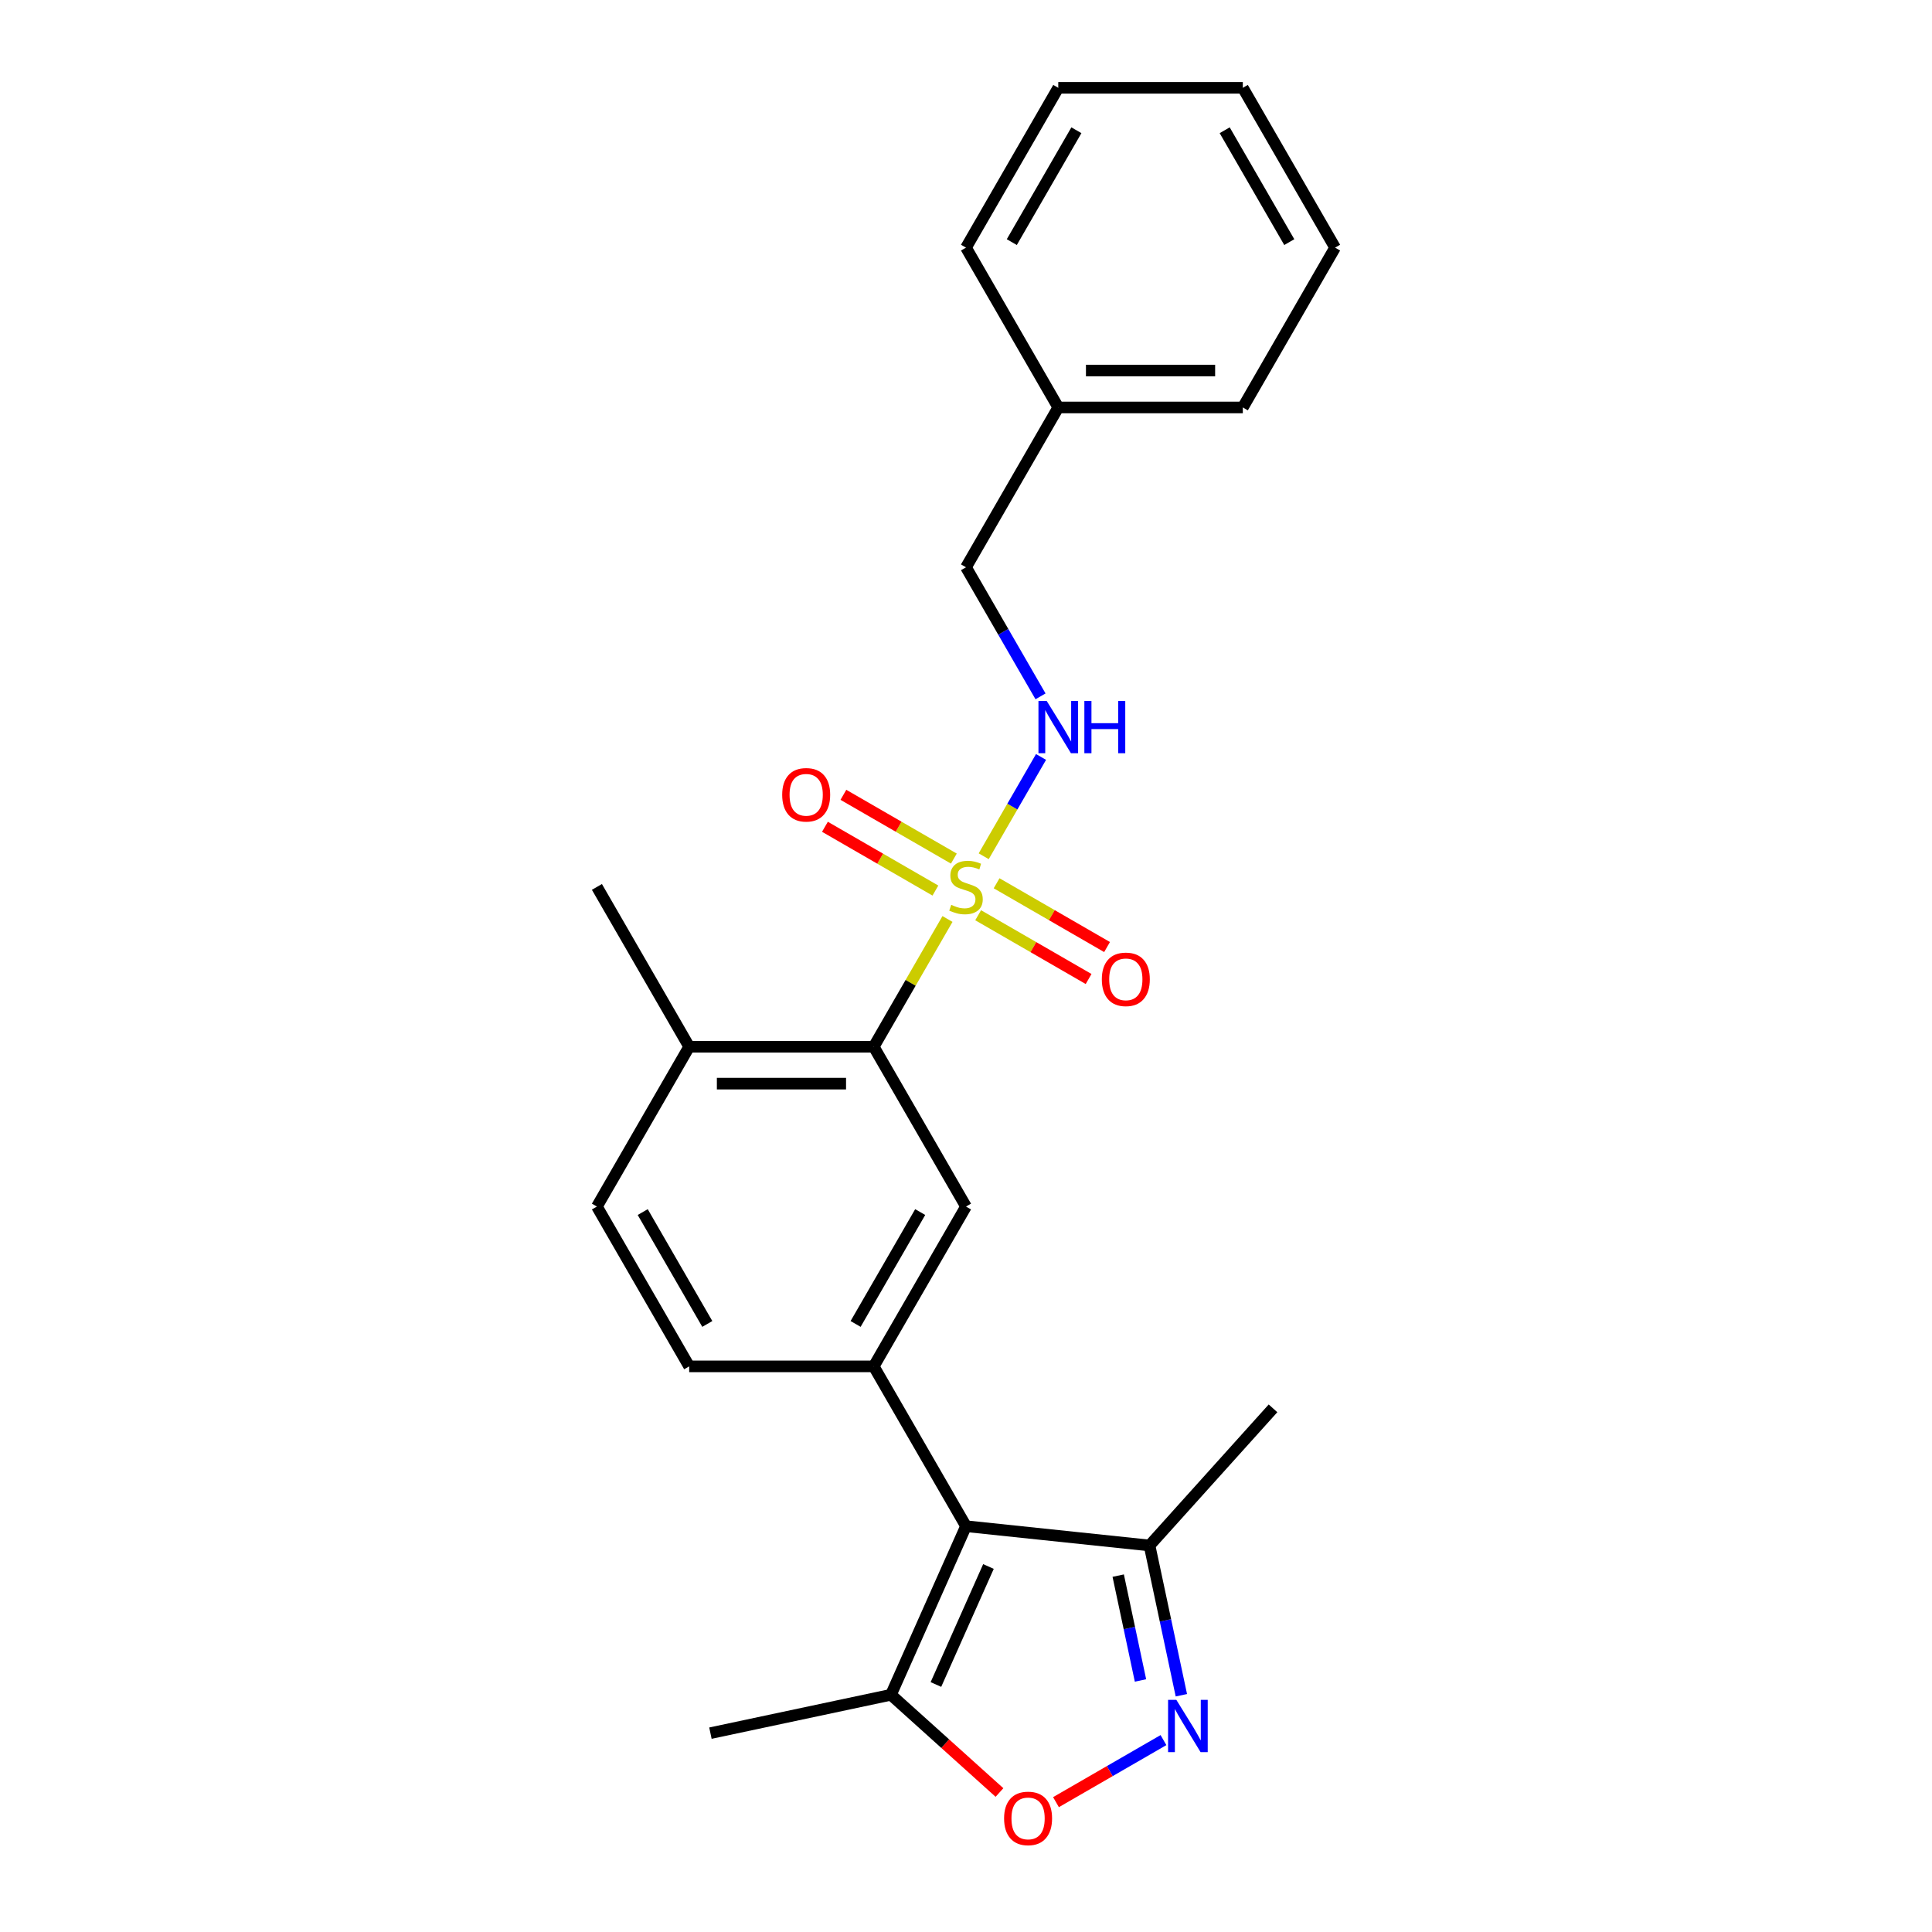 <?xml version='1.0' encoding='iso-8859-1'?>
<svg version='1.1' baseProfile='full'
              xmlns='http://www.w3.org/2000/svg'
                      xmlns:rdkit='http://www.rdkit.org/xml'
                      xmlns:xlink='http://www.w3.org/1999/xlink'
                  xml:space='preserve'
width='1000px' height='1000px' viewBox='0 0 1000 1000'>
<!-- END OF HEADER -->
<rect style='opacity:1.0;fill:#FFFFFF;stroke:none' width='1000' height='1000' x='0' y='0'> </rect>
<path class='bond-3' d='M 490.415,475.667 L 471.328,508.727' style='fill:none;fill-rule:evenodd;stroke:#CCCC00;stroke-width:6px;stroke-linecap:butt;stroke-linejoin:miter;stroke-opacity:1' />
<path class='bond-3' d='M 471.328,508.727 L 452.24,541.788' style='fill:none;fill-rule:evenodd;stroke:#000000;stroke-width:6px;stroke-linecap:butt;stroke-linejoin:miter;stroke-opacity:1' />
<path class='bond-8' d='M 509.166,443.19 L 524.001,417.494' style='fill:none;fill-rule:evenodd;stroke:#CCCC00;stroke-width:6px;stroke-linecap:butt;stroke-linejoin:miter;stroke-opacity:1' />
<path class='bond-8' d='M 524.001,417.494 L 538.837,391.798' style='fill:none;fill-rule:evenodd;stroke:#0000FF;stroke-width:6px;stroke-linecap:butt;stroke-linejoin:miter;stroke-opacity:1' />
<path class='bond-9' d='M 506.285,473.724 L 534.873,490.229' style='fill:none;fill-rule:evenodd;stroke:#CCCC00;stroke-width:6px;stroke-linecap:butt;stroke-linejoin:miter;stroke-opacity:1' />
<path class='bond-9' d='M 534.873,490.229 L 563.46,506.734' style='fill:none;fill-rule:evenodd;stroke:#FF0000;stroke-width:6px;stroke-linecap:butt;stroke-linejoin:miter;stroke-opacity:1' />
<path class='bond-9' d='M 515.837,457.179 L 544.425,473.684' style='fill:none;fill-rule:evenodd;stroke:#CCCC00;stroke-width:6px;stroke-linecap:butt;stroke-linejoin:miter;stroke-opacity:1' />
<path class='bond-9' d='M 544.425,473.684 L 573.012,490.189' style='fill:none;fill-rule:evenodd;stroke:#FF0000;stroke-width:6px;stroke-linecap:butt;stroke-linejoin:miter;stroke-opacity:1' />
<path class='bond-10' d='M 493.715,444.407 L 465.127,427.902' style='fill:none;fill-rule:evenodd;stroke:#CCCC00;stroke-width:6px;stroke-linecap:butt;stroke-linejoin:miter;stroke-opacity:1' />
<path class='bond-10' d='M 465.127,427.902 L 436.54,411.397' style='fill:none;fill-rule:evenodd;stroke:#FF0000;stroke-width:6px;stroke-linecap:butt;stroke-linejoin:miter;stroke-opacity:1' />
<path class='bond-10' d='M 484.163,460.951 L 455.575,444.446' style='fill:none;fill-rule:evenodd;stroke:#CCCC00;stroke-width:6px;stroke-linecap:butt;stroke-linejoin:miter;stroke-opacity:1' />
<path class='bond-10' d='M 455.575,444.446 L 426.988,427.942' style='fill:none;fill-rule:evenodd;stroke:#FF0000;stroke-width:6px;stroke-linecap:butt;stroke-linejoin:miter;stroke-opacity:1' />
<path class='bond-0' d='M 500,789.954 L 452.24,707.232' style='fill:none;fill-rule:evenodd;stroke:#000000;stroke-width:6px;stroke-linecap:butt;stroke-linejoin:miter;stroke-opacity:1' />
<path class='bond-6' d='M 500,789.954 L 461.149,877.215' style='fill:none;fill-rule:evenodd;stroke:#000000;stroke-width:6px;stroke-linecap:butt;stroke-linejoin:miter;stroke-opacity:1' />
<path class='bond-6' d='M 511.625,810.813 L 484.429,871.896' style='fill:none;fill-rule:evenodd;stroke:#000000;stroke-width:6px;stroke-linecap:butt;stroke-linejoin:miter;stroke-opacity:1' />
<path class='bond-7' d='M 500,789.954 L 594.996,799.938' style='fill:none;fill-rule:evenodd;stroke:#000000;stroke-width:6px;stroke-linecap:butt;stroke-linejoin:miter;stroke-opacity:1' />
<path class='bond-1' d='M 611.473,877.457 L 603.235,838.698' style='fill:none;fill-rule:evenodd;stroke:#0000FF;stroke-width:6px;stroke-linecap:butt;stroke-linejoin:miter;stroke-opacity:1' />
<path class='bond-1' d='M 603.235,838.698 L 594.996,799.938' style='fill:none;fill-rule:evenodd;stroke:#000000;stroke-width:6px;stroke-linecap:butt;stroke-linejoin:miter;stroke-opacity:1' />
<path class='bond-1' d='M 590.315,869.801 L 584.548,842.67' style='fill:none;fill-rule:evenodd;stroke:#0000FF;stroke-width:6px;stroke-linecap:butt;stroke-linejoin:miter;stroke-opacity:1' />
<path class='bond-1' d='M 584.548,842.67 L 578.781,815.538' style='fill:none;fill-rule:evenodd;stroke:#000000;stroke-width:6px;stroke-linecap:butt;stroke-linejoin:miter;stroke-opacity:1' />
<path class='bond-26' d='M 602.209,900.672 L 574.391,916.733' style='fill:none;fill-rule:evenodd;stroke:#0000FF;stroke-width:6px;stroke-linecap:butt;stroke-linejoin:miter;stroke-opacity:1' />
<path class='bond-26' d='M 574.391,916.733 L 546.574,932.793' style='fill:none;fill-rule:evenodd;stroke:#FF0000;stroke-width:6px;stroke-linecap:butt;stroke-linejoin:miter;stroke-opacity:1' />
<path class='bond-2' d='M 452.24,707.232 L 500,624.51' style='fill:none;fill-rule:evenodd;stroke:#000000;stroke-width:6px;stroke-linecap:butt;stroke-linejoin:miter;stroke-opacity:1' />
<path class='bond-2' d='M 442.86,685.272 L 476.292,627.366' style='fill:none;fill-rule:evenodd;stroke:#000000;stroke-width:6px;stroke-linecap:butt;stroke-linejoin:miter;stroke-opacity:1' />
<path class='bond-24' d='M 452.24,707.232 L 356.721,707.232' style='fill:none;fill-rule:evenodd;stroke:#000000;stroke-width:6px;stroke-linecap:butt;stroke-linejoin:miter;stroke-opacity:1' />
<path class='bond-5' d='M 452.24,541.788 L 500,624.51' style='fill:none;fill-rule:evenodd;stroke:#000000;stroke-width:6px;stroke-linecap:butt;stroke-linejoin:miter;stroke-opacity:1' />
<path class='bond-11' d='M 452.24,541.788 L 356.721,541.788' style='fill:none;fill-rule:evenodd;stroke:#000000;stroke-width:6px;stroke-linecap:butt;stroke-linejoin:miter;stroke-opacity:1' />
<path class='bond-11' d='M 437.912,560.891 L 371.049,560.891' style='fill:none;fill-rule:evenodd;stroke:#000000;stroke-width:6px;stroke-linecap:butt;stroke-linejoin:miter;stroke-opacity:1' />
<path class='bond-4' d='M 517.328,927.799 L 489.238,902.507' style='fill:none;fill-rule:evenodd;stroke:#FF0000;stroke-width:6px;stroke-linecap:butt;stroke-linejoin:miter;stroke-opacity:1' />
<path class='bond-4' d='M 489.238,902.507 L 461.149,877.215' style='fill:none;fill-rule:evenodd;stroke:#000000;stroke-width:6px;stroke-linecap:butt;stroke-linejoin:miter;stroke-opacity:1' />
<path class='bond-16' d='M 461.149,877.215 L 367.717,897.075' style='fill:none;fill-rule:evenodd;stroke:#000000;stroke-width:6px;stroke-linecap:butt;stroke-linejoin:miter;stroke-opacity:1' />
<path class='bond-17' d='M 594.996,799.938 L 658.911,728.954' style='fill:none;fill-rule:evenodd;stroke:#000000;stroke-width:6px;stroke-linecap:butt;stroke-linejoin:miter;stroke-opacity:1' />
<path class='bond-14' d='M 538.572,360.43 L 519.286,327.025' style='fill:none;fill-rule:evenodd;stroke:#0000FF;stroke-width:6px;stroke-linecap:butt;stroke-linejoin:miter;stroke-opacity:1' />
<path class='bond-14' d='M 519.286,327.025 L 500,293.621' style='fill:none;fill-rule:evenodd;stroke:#000000;stroke-width:6px;stroke-linecap:butt;stroke-linejoin:miter;stroke-opacity:1' />
<path class='bond-13' d='M 356.721,541.788 L 308.961,624.51' style='fill:none;fill-rule:evenodd;stroke:#000000;stroke-width:6px;stroke-linecap:butt;stroke-linejoin:miter;stroke-opacity:1' />
<path class='bond-18' d='M 356.721,541.788 L 308.961,459.065' style='fill:none;fill-rule:evenodd;stroke:#000000;stroke-width:6px;stroke-linecap:butt;stroke-linejoin:miter;stroke-opacity:1' />
<path class='bond-12' d='M 356.721,707.232 L 308.961,624.51' style='fill:none;fill-rule:evenodd;stroke:#000000;stroke-width:6px;stroke-linecap:butt;stroke-linejoin:miter;stroke-opacity:1' />
<path class='bond-12' d='M 366.101,685.272 L 332.67,627.366' style='fill:none;fill-rule:evenodd;stroke:#000000;stroke-width:6px;stroke-linecap:butt;stroke-linejoin:miter;stroke-opacity:1' />
<path class='bond-15' d='M 500,293.621 L 547.76,210.899' style='fill:none;fill-rule:evenodd;stroke:#000000;stroke-width:6px;stroke-linecap:butt;stroke-linejoin:miter;stroke-opacity:1' />
<path class='bond-19' d='M 547.76,210.899 L 643.279,210.899' style='fill:none;fill-rule:evenodd;stroke:#000000;stroke-width:6px;stroke-linecap:butt;stroke-linejoin:miter;stroke-opacity:1' />
<path class='bond-19' d='M 562.088,191.795 L 628.951,191.795' style='fill:none;fill-rule:evenodd;stroke:#000000;stroke-width:6px;stroke-linecap:butt;stroke-linejoin:miter;stroke-opacity:1' />
<path class='bond-20' d='M 547.76,210.899 L 500,128.177' style='fill:none;fill-rule:evenodd;stroke:#000000;stroke-width:6px;stroke-linecap:butt;stroke-linejoin:miter;stroke-opacity:1' />
<path class='bond-21' d='M 643.279,210.899 L 691.039,128.177' style='fill:none;fill-rule:evenodd;stroke:#000000;stroke-width:6px;stroke-linecap:butt;stroke-linejoin:miter;stroke-opacity:1' />
<path class='bond-22' d='M 500,128.177 L 547.76,45.455' style='fill:none;fill-rule:evenodd;stroke:#000000;stroke-width:6px;stroke-linecap:butt;stroke-linejoin:miter;stroke-opacity:1' />
<path class='bond-22' d='M 523.708,125.32 L 557.14,67.415' style='fill:none;fill-rule:evenodd;stroke:#000000;stroke-width:6px;stroke-linecap:butt;stroke-linejoin:miter;stroke-opacity:1' />
<path class='bond-25' d='M 691.039,128.177 L 643.279,45.455' style='fill:none;fill-rule:evenodd;stroke:#000000;stroke-width:6px;stroke-linecap:butt;stroke-linejoin:miter;stroke-opacity:1' />
<path class='bond-25' d='M 667.33,125.32 L 633.899,67.415' style='fill:none;fill-rule:evenodd;stroke:#000000;stroke-width:6px;stroke-linecap:butt;stroke-linejoin:miter;stroke-opacity:1' />
<path class='bond-23' d='M 547.76,45.455 L 643.279,45.455' style='fill:none;fill-rule:evenodd;stroke:#000000;stroke-width:6px;stroke-linecap:butt;stroke-linejoin:miter;stroke-opacity:1' />
<path  class='atom-0' d='M 492.358 468.35
Q 492.664 468.464, 493.925 468.999
Q 495.186 469.534, 496.561 469.878
Q 497.975 470.184, 499.35 470.184
Q 501.91 470.184, 503.4 468.961
Q 504.891 467.7, 504.891 465.522
Q 504.891 464.032, 504.126 463.115
Q 503.4 462.198, 502.254 461.702
Q 501.108 461.205, 499.198 460.632
Q 496.791 459.906, 495.339 459.218
Q 493.925 458.53, 492.893 457.079
Q 491.9 455.627, 491.9 453.181
Q 491.9 449.781, 494.192 447.679
Q 496.523 445.578, 501.108 445.578
Q 504.241 445.578, 507.794 447.068
L 506.916 450.01
Q 503.668 448.673, 501.223 448.673
Q 498.586 448.673, 497.134 449.781
Q 495.683 450.851, 495.721 452.723
Q 495.721 454.175, 496.447 455.054
Q 497.211 455.932, 498.281 456.429
Q 499.389 456.926, 501.223 457.499
Q 503.668 458.263, 505.12 459.027
Q 506.572 459.791, 507.603 461.358
Q 508.673 462.886, 508.673 465.522
Q 508.673 469.267, 506.151 471.292
Q 503.668 473.279, 499.503 473.279
Q 497.096 473.279, 495.262 472.744
Q 493.466 472.247, 491.327 471.368
L 492.358 468.35
' fill='#CCCC00'/>
<path  class='atom-2' d='M 608.876 879.845
L 617.74 894.173
Q 618.619 895.587, 620.033 898.146
Q 621.446 900.706, 621.523 900.859
L 621.523 879.845
L 625.114 879.845
L 625.114 906.896
L 621.408 906.896
L 611.895 891.231
Q 610.787 889.397, 609.602 887.295
Q 608.456 885.194, 608.112 884.545
L 608.112 906.896
L 604.597 906.896
L 604.597 879.845
L 608.876 879.845
' fill='#0000FF'/>
<path  class='atom-5' d='M 519.716 941.207
Q 519.716 934.711, 522.925 931.082
Q 526.135 927.452, 532.133 927.452
Q 538.132 927.452, 541.342 931.082
Q 544.551 934.711, 544.551 941.207
Q 544.551 947.778, 541.303 951.523
Q 538.056 955.229, 532.133 955.229
Q 526.173 955.229, 522.925 951.523
Q 519.716 947.817, 519.716 941.207
M 532.133 952.172
Q 536.26 952.172, 538.476 949.421
Q 540.73 946.632, 540.73 941.207
Q 540.73 935.896, 538.476 933.221
Q 536.26 930.508, 532.133 930.508
Q 528.007 930.508, 525.753 933.183
Q 523.537 935.857, 523.537 941.207
Q 523.537 946.67, 525.753 949.421
Q 528.007 952.172, 532.133 952.172
' fill='#FF0000'/>
<path  class='atom-9' d='M 541.78 362.818
L 550.644 377.146
Q 551.523 378.559, 552.937 381.119
Q 554.35 383.679, 554.427 383.832
L 554.427 362.818
L 558.018 362.818
L 558.018 389.869
L 554.312 389.869
L 544.799 374.204
Q 543.691 372.37, 542.506 370.268
Q 541.36 368.167, 541.016 367.517
L 541.016 389.869
L 537.501 389.869
L 537.501 362.818
L 541.78 362.818
' fill='#0000FF'/>
<path  class='atom-9' d='M 561.266 362.818
L 564.934 362.818
L 564.934 374.318
L 578.765 374.318
L 578.765 362.818
L 582.433 362.818
L 582.433 389.869
L 578.765 389.869
L 578.765 377.375
L 564.934 377.375
L 564.934 389.869
L 561.266 389.869
L 561.266 362.818
' fill='#0000FF'/>
<path  class='atom-10' d='M 570.305 506.901
Q 570.305 500.406, 573.514 496.776
Q 576.724 493.147, 582.722 493.147
Q 588.721 493.147, 591.93 496.776
Q 595.14 500.406, 595.14 506.901
Q 595.14 513.473, 591.892 517.218
Q 588.644 520.924, 582.722 520.924
Q 576.762 520.924, 573.514 517.218
Q 570.305 513.511, 570.305 506.901
M 582.722 517.867
Q 586.849 517.867, 589.065 515.116
Q 591.319 512.327, 591.319 506.901
Q 591.319 501.591, 589.065 498.916
Q 586.849 496.203, 582.722 496.203
Q 578.596 496.203, 576.341 498.878
Q 574.125 501.552, 574.125 506.901
Q 574.125 512.365, 576.341 515.116
Q 578.596 517.867, 582.722 517.867
' fill='#FF0000'/>
<path  class='atom-11' d='M 404.86 411.382
Q 404.86 404.887, 408.07 401.257
Q 411.279 397.627, 417.278 397.627
Q 423.276 397.627, 426.486 401.257
Q 429.695 404.887, 429.695 411.382
Q 429.695 417.954, 426.448 421.698
Q 423.2 425.404, 417.278 425.404
Q 411.317 425.404, 408.07 421.698
Q 404.86 417.992, 404.86 411.382
M 417.278 422.348
Q 421.404 422.348, 423.62 419.597
Q 425.875 416.808, 425.875 411.382
Q 425.875 406.071, 423.62 403.397
Q 421.404 400.684, 417.278 400.684
Q 413.151 400.684, 410.897 403.358
Q 408.681 406.033, 408.681 411.382
Q 408.681 416.846, 410.897 419.597
Q 413.151 422.348, 417.278 422.348
' fill='#FF0000'/>
</svg>
